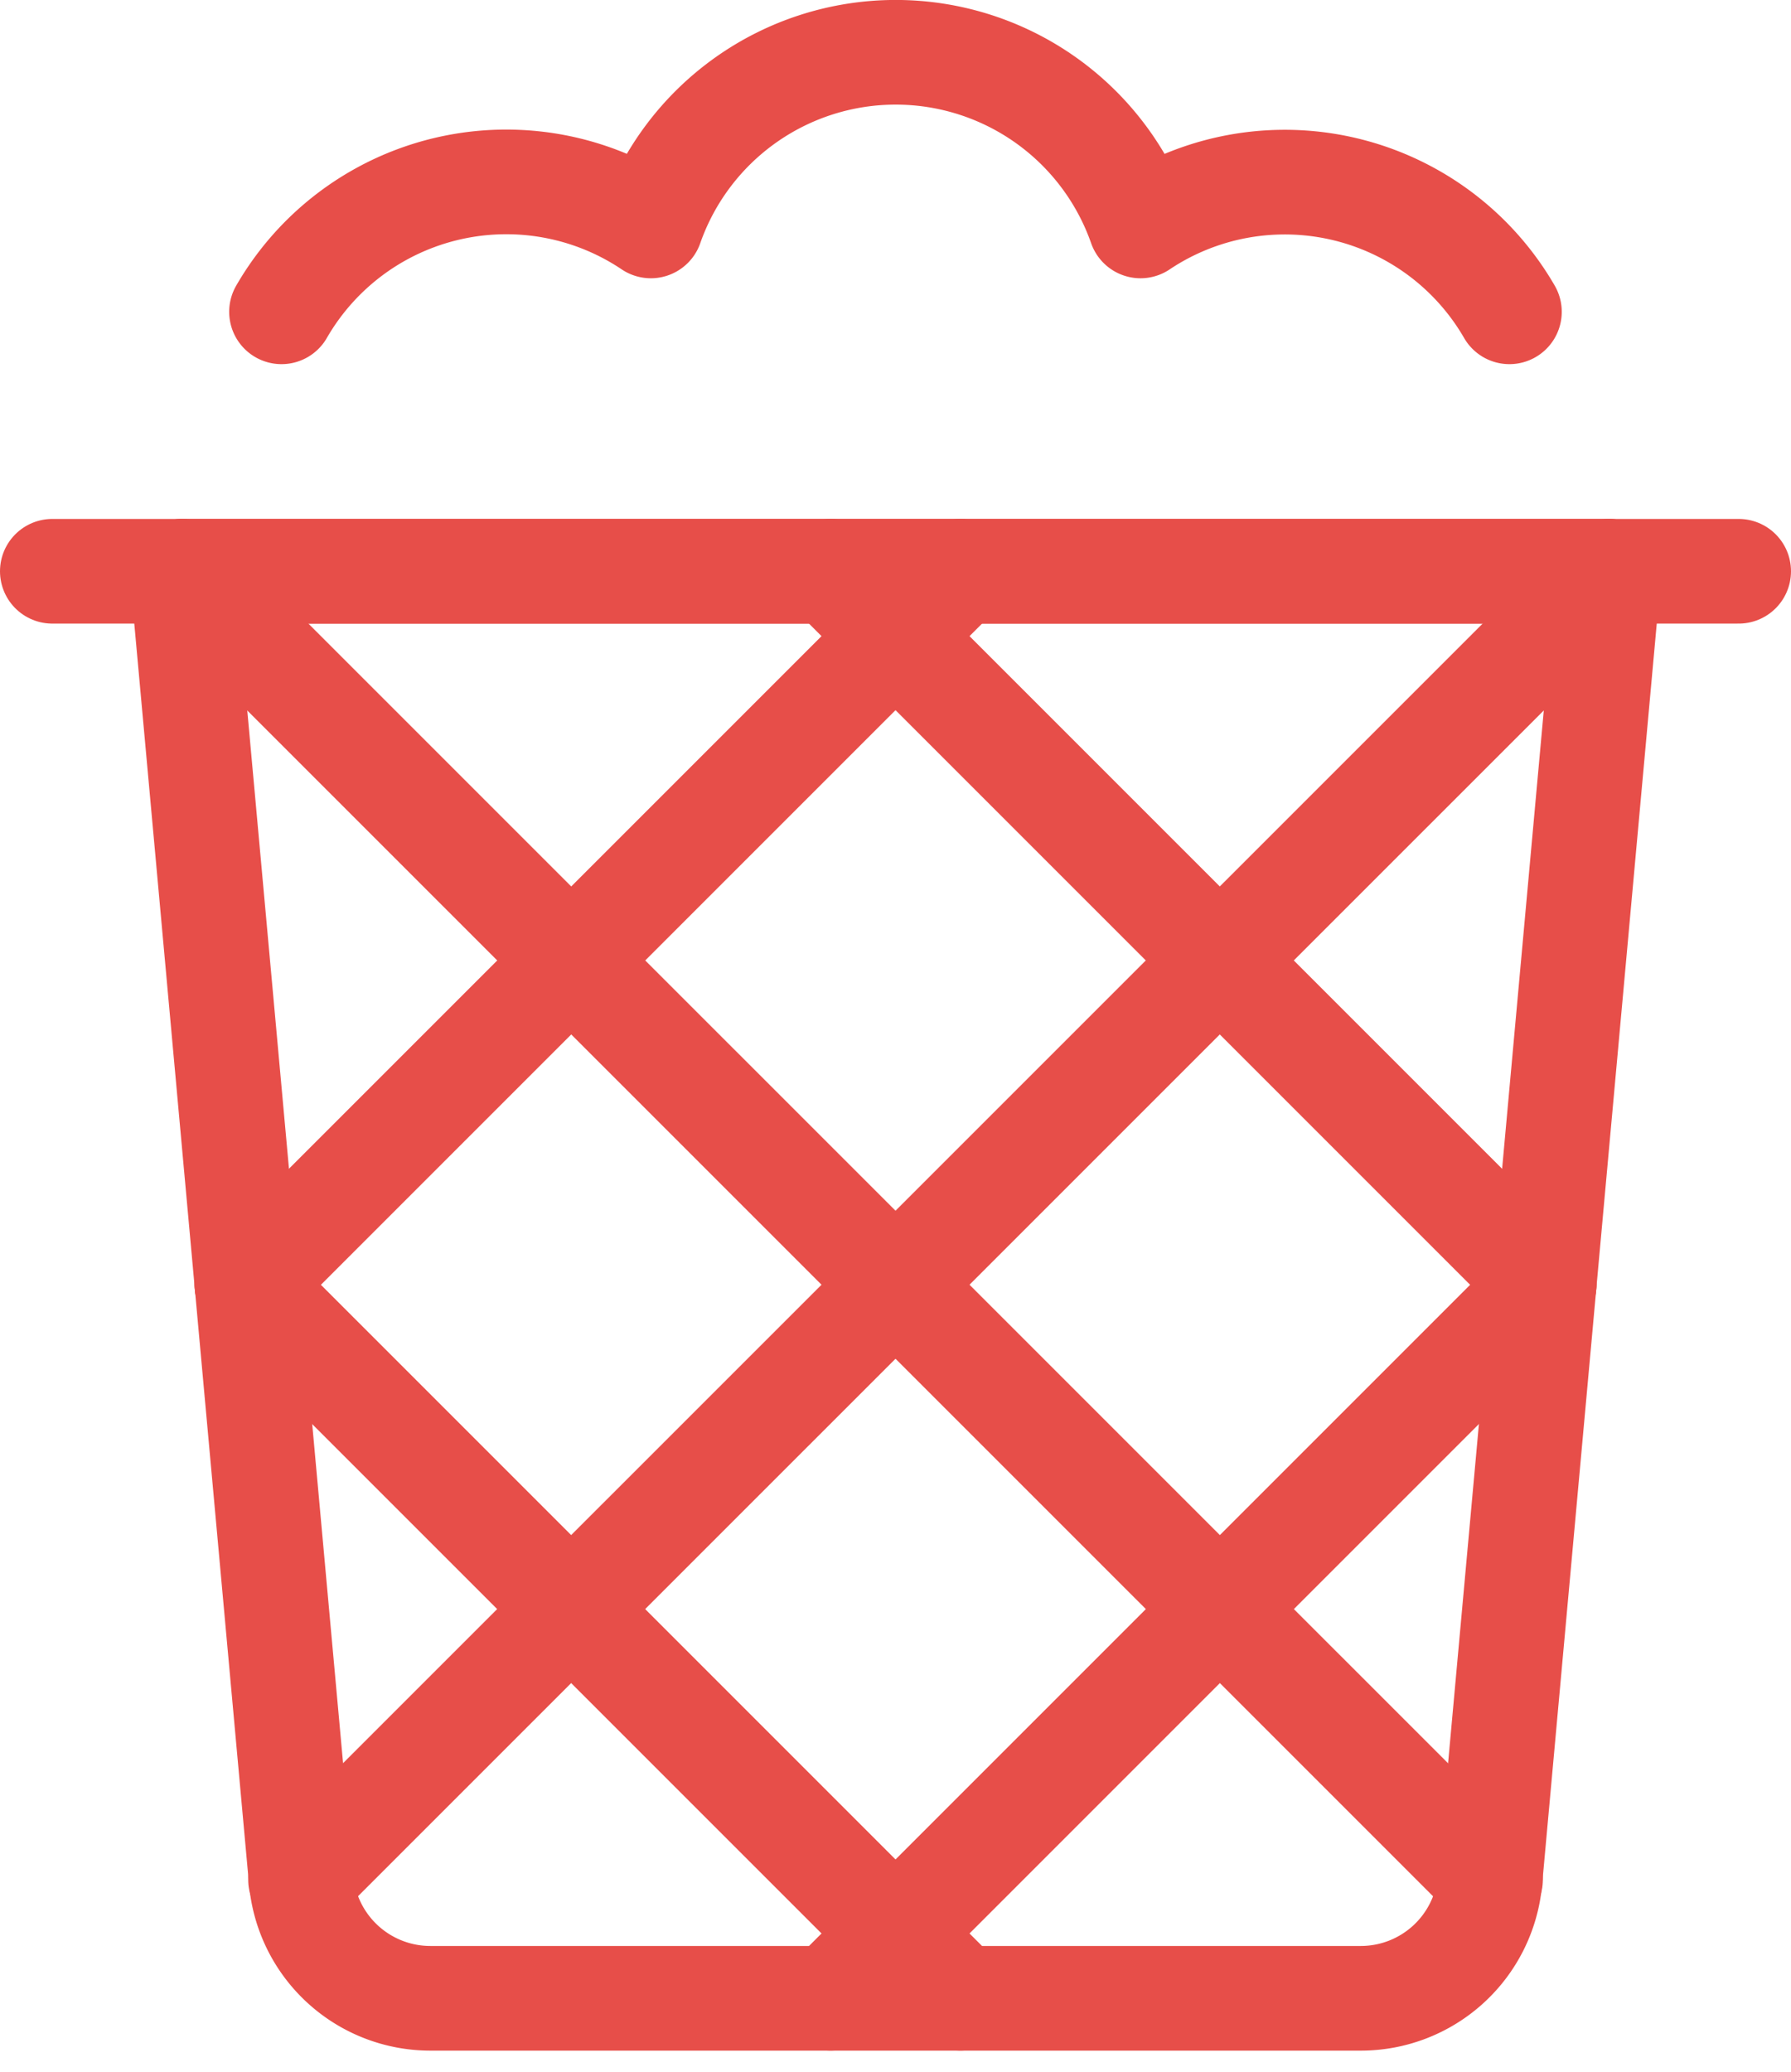<svg xmlns="http://www.w3.org/2000/svg" width="51.342" height="59.402" viewBox="0 0 51.342 59.402"><defs><style>.a{fill:none;stroke:#e74e49;stroke-linecap:round;stroke-linejoin:round;stroke-width:3px;}</style></defs><g transform="translate(-0.75 0.75)"><path class="a" d="M37.54,47.655H10.865a3.719,3.719,0,0,1-3.7-3.384L3.75,6.75H44.655L41.244,44.271A3.719,3.719,0,0,1,37.54,47.655Z" transform="translate(2.219 8.875)"/><line class="a" y1="20.453" x2="20.453" transform="translate(7.828 15.625)"/><line class="a" y1="20.453" x2="20.453" transform="translate(24.562 36.078)"/><line class="a" y1="37.506" x2="37.509" transform="translate(9.365 15.625)"/><line class="a" x1="20.453" y1="20.453" transform="translate(24.562 15.625)"/><line class="a" x1="20.453" y1="20.453" transform="translate(7.828 36.078)"/><line class="a" x1="37.509" y1="37.506" transform="translate(5.969 15.625)"/><path class="a" d="M40.1,8.188A7.437,7.437,0,0,0,29.525,5.726a7.437,7.437,0,0,0-14.037,0A7.437,7.437,0,0,0,4.9,8.188" transform="translate(3.92)"/><line class="a" x2="48.342" transform="translate(2.25 15.625)"/></g></svg>